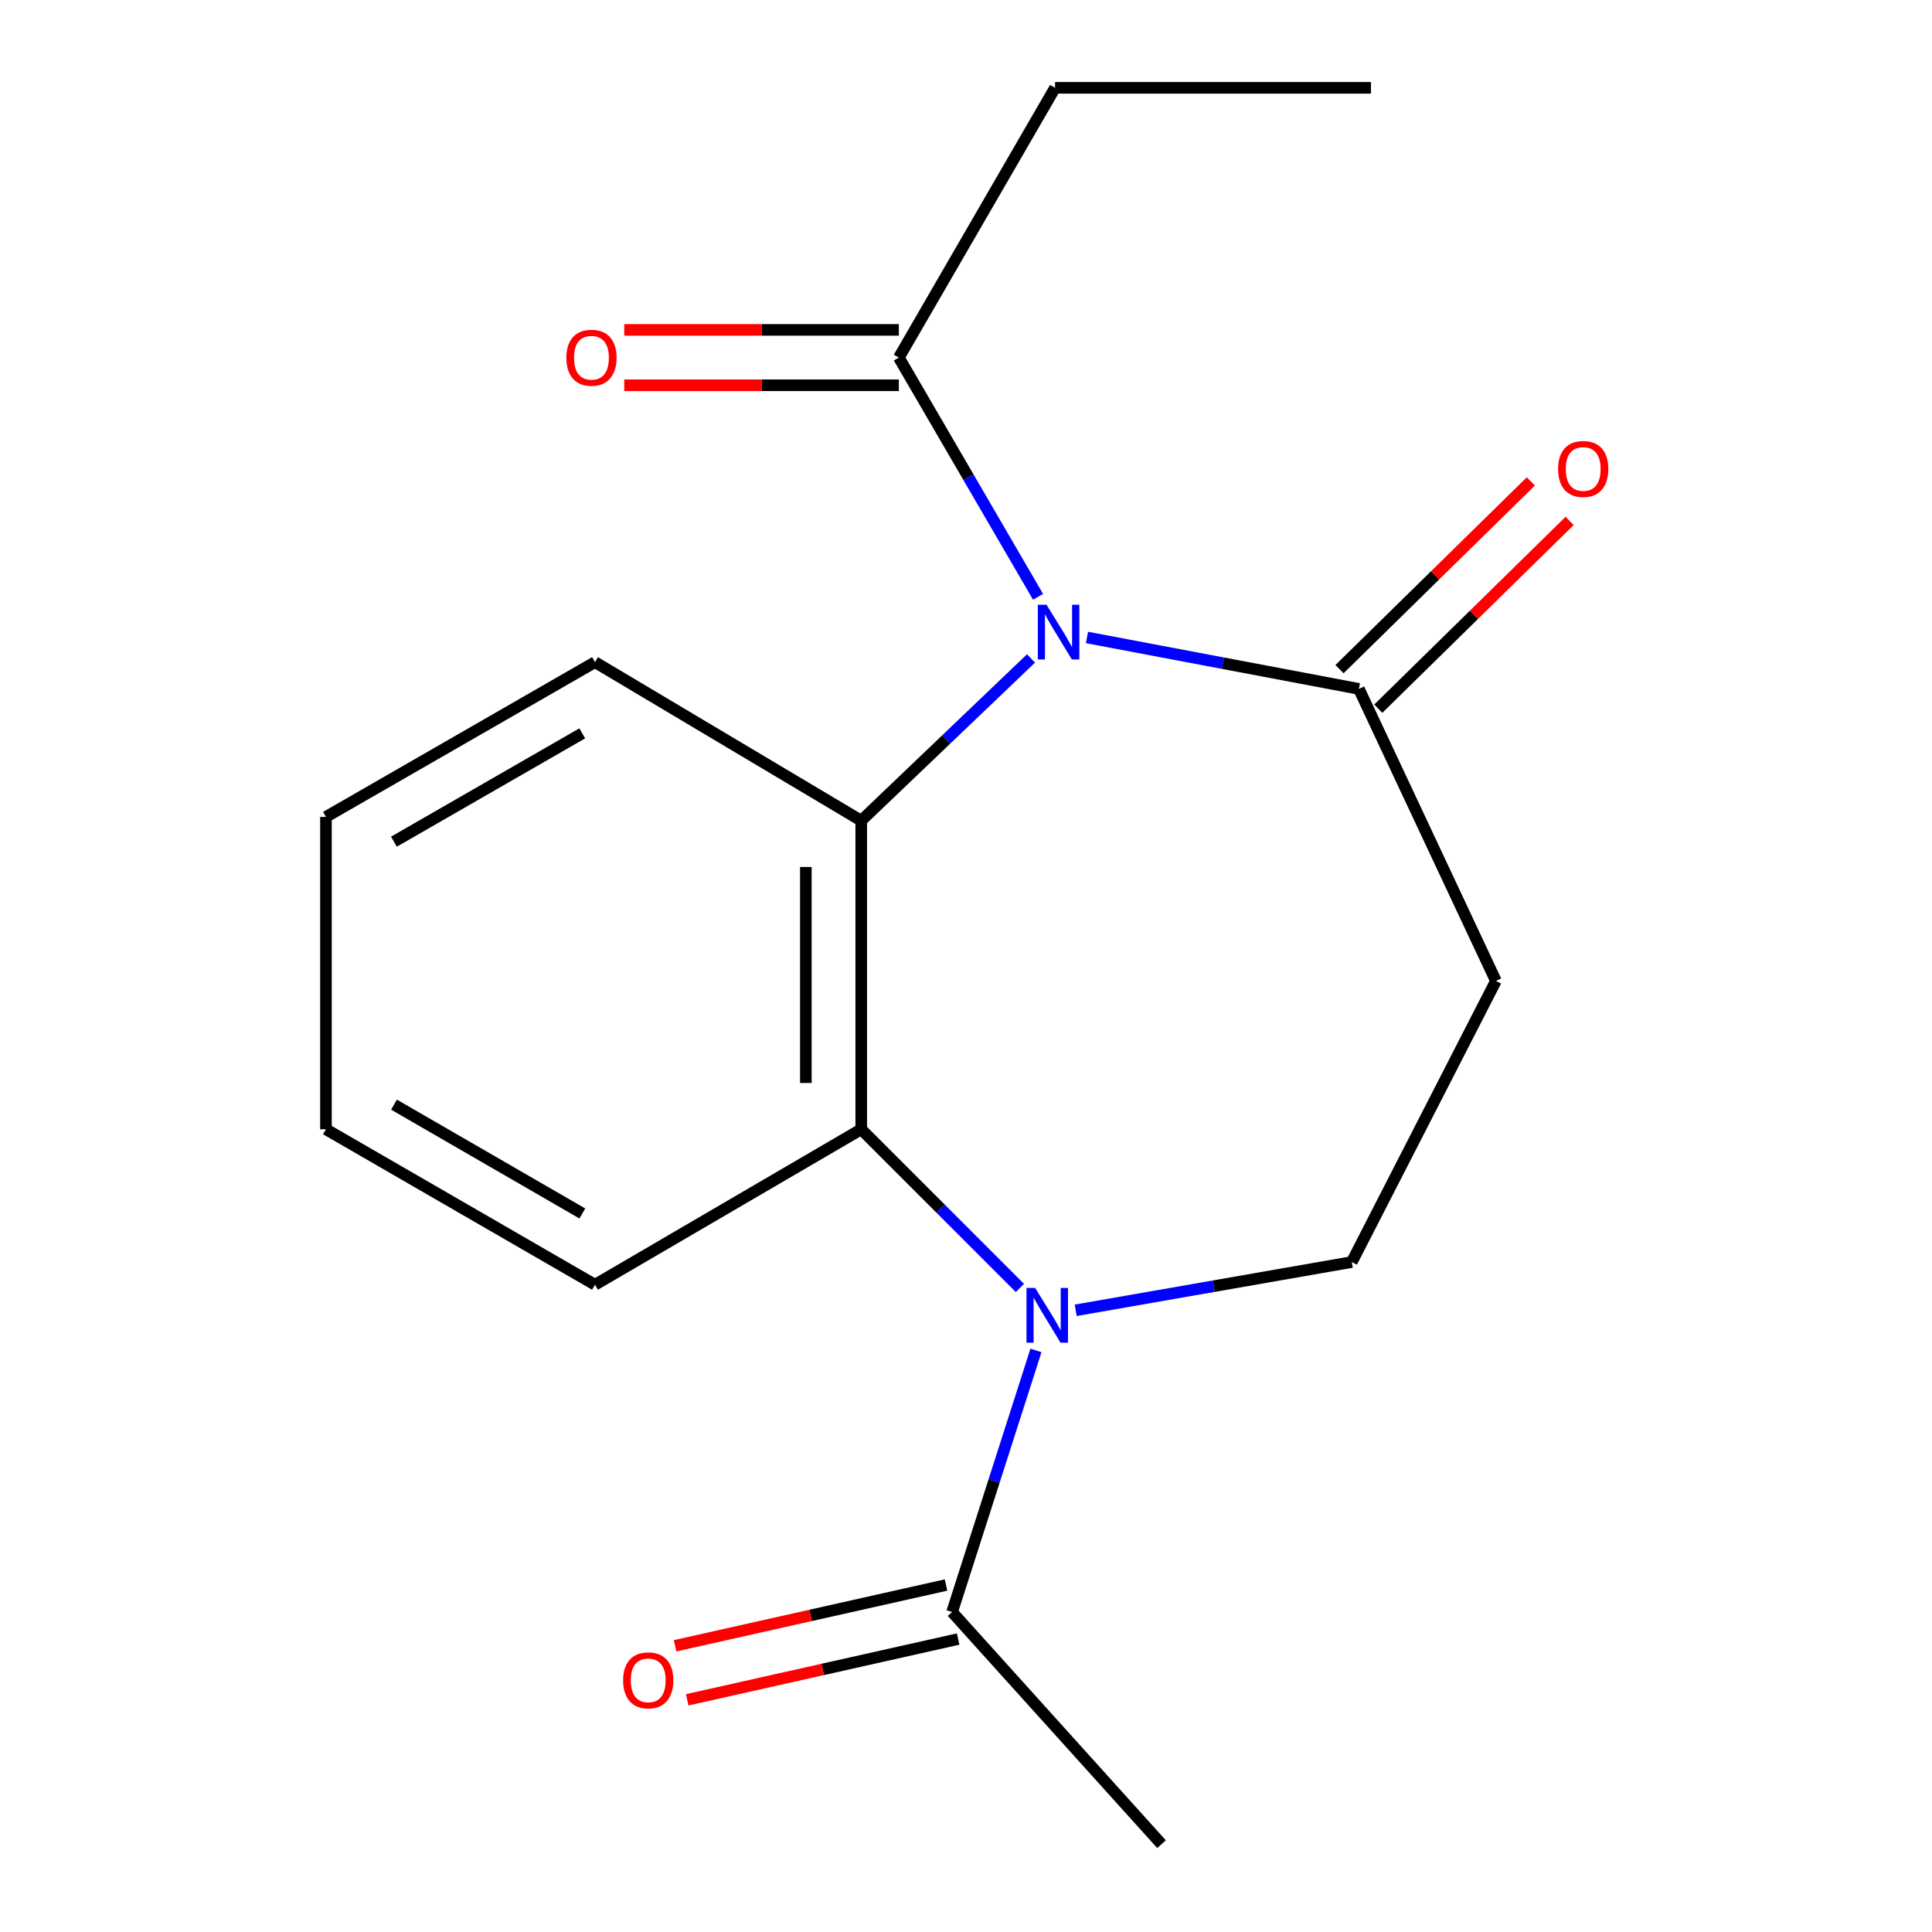 <?xml version='1.0' encoding='iso-8859-1'?>
<svg version='1.1' baseProfile='full'
              xmlns='http://www.w3.org/2000/svg'
                      xmlns:rdkit='http://www.rdkit.org/xml'
                      xmlns:xlink='http://www.w3.org/1999/xlink'
                  xml:space='preserve'
width='1000px' height='1000px' viewBox='0 0 1000 1000'>
<!-- END OF HEADER -->
<rect style='opacity:1.0;fill:#FFFFFF;stroke:none' width='1000' height='1000' x='0' y='0'> </rect>
<path class='bond-1' d='M 533.649,340.81 L 489.709,382.798' style='fill:none;fill-rule:evenodd;stroke:#0000FF;stroke-width:6px;stroke-linecap:butt;stroke-linejoin:miter;stroke-opacity:1' />
<path class='bond-1' d='M 489.709,382.798 L 445.769,424.786' style='fill:none;fill-rule:evenodd;stroke:#000000;stroke-width:6px;stroke-linecap:butt;stroke-linejoin:miter;stroke-opacity:1' />
<path class='bond-3' d='M 562.617,329.951 L 632.991,343.265' style='fill:none;fill-rule:evenodd;stroke:#0000FF;stroke-width:6px;stroke-linecap:butt;stroke-linejoin:miter;stroke-opacity:1' />
<path class='bond-3' d='M 632.991,343.265 L 703.364,356.578' style='fill:none;fill-rule:evenodd;stroke:#000000;stroke-width:6px;stroke-linecap:butt;stroke-linejoin:miter;stroke-opacity:1' />
<path class='bond-4' d='M 537.29,308.901 L 501.266,246.994' style='fill:none;fill-rule:evenodd;stroke:#0000FF;stroke-width:6px;stroke-linecap:butt;stroke-linejoin:miter;stroke-opacity:1' />
<path class='bond-4' d='M 501.266,246.994 L 465.241,185.087' style='fill:none;fill-rule:evenodd;stroke:#000000;stroke-width:6px;stroke-linecap:butt;stroke-linejoin:miter;stroke-opacity:1' />
<path class='bond-0' d='M 527.903,666.646 L 486.836,625.579' style='fill:none;fill-rule:evenodd;stroke:#0000FF;stroke-width:6px;stroke-linecap:butt;stroke-linejoin:miter;stroke-opacity:1' />
<path class='bond-0' d='M 486.836,625.579 L 445.769,584.512' style='fill:none;fill-rule:evenodd;stroke:#000000;stroke-width:6px;stroke-linecap:butt;stroke-linejoin:miter;stroke-opacity:1' />
<path class='bond-5' d='M 536.214,698.982 L 514.508,766.684' style='fill:none;fill-rule:evenodd;stroke:#0000FF;stroke-width:6px;stroke-linecap:butt;stroke-linejoin:miter;stroke-opacity:1' />
<path class='bond-5' d='M 514.508,766.684 L 492.801,834.385' style='fill:none;fill-rule:evenodd;stroke:#000000;stroke-width:6px;stroke-linecap:butt;stroke-linejoin:miter;stroke-opacity:1' />
<path class='bond-18' d='M 556.788,678.213 L 628.237,665.721' style='fill:none;fill-rule:evenodd;stroke:#0000FF;stroke-width:6px;stroke-linecap:butt;stroke-linejoin:miter;stroke-opacity:1' />
<path class='bond-18' d='M 628.237,665.721 L 699.686,653.229' style='fill:none;fill-rule:evenodd;stroke:#000000;stroke-width:6px;stroke-linecap:butt;stroke-linejoin:miter;stroke-opacity:1' />
<path class='bond-2' d='M 445.769,424.786 L 445.769,584.512' style='fill:none;fill-rule:evenodd;stroke:#000000;stroke-width:6px;stroke-linecap:butt;stroke-linejoin:miter;stroke-opacity:1' />
<path class='bond-2' d='M 417.11,448.745 L 417.11,560.553' style='fill:none;fill-rule:evenodd;stroke:#000000;stroke-width:6px;stroke-linecap:butt;stroke-linejoin:miter;stroke-opacity:1' />
<path class='bond-11' d='M 445.769,424.786 L 307.968,342.727' style='fill:none;fill-rule:evenodd;stroke:#000000;stroke-width:6px;stroke-linecap:butt;stroke-linejoin:miter;stroke-opacity:1' />
<path class='bond-12' d='M 445.769,584.512 L 307.968,664.98' style='fill:none;fill-rule:evenodd;stroke:#000000;stroke-width:6px;stroke-linecap:butt;stroke-linejoin:miter;stroke-opacity:1' />
<path class='bond-6' d='M 703.364,356.578 L 774.279,507.722' style='fill:none;fill-rule:evenodd;stroke:#000000;stroke-width:6px;stroke-linecap:butt;stroke-linejoin:miter;stroke-opacity:1' />
<path class='bond-8' d='M 713.4,366.806 L 762.917,318.22' style='fill:none;fill-rule:evenodd;stroke:#000000;stroke-width:6px;stroke-linecap:butt;stroke-linejoin:miter;stroke-opacity:1' />
<path class='bond-8' d='M 762.917,318.22 L 812.434,269.633' style='fill:none;fill-rule:evenodd;stroke:#FF0000;stroke-width:6px;stroke-linecap:butt;stroke-linejoin:miter;stroke-opacity:1' />
<path class='bond-8' d='M 693.328,346.35 L 742.845,297.764' style='fill:none;fill-rule:evenodd;stroke:#000000;stroke-width:6px;stroke-linecap:butt;stroke-linejoin:miter;stroke-opacity:1' />
<path class='bond-8' d='M 742.845,297.764 L 792.362,249.177' style='fill:none;fill-rule:evenodd;stroke:#FF0000;stroke-width:6px;stroke-linecap:butt;stroke-linejoin:miter;stroke-opacity:1' />
<path class='bond-9' d='M 465.241,170.757 L 394.178,170.757' style='fill:none;fill-rule:evenodd;stroke:#000000;stroke-width:6px;stroke-linecap:butt;stroke-linejoin:miter;stroke-opacity:1' />
<path class='bond-9' d='M 394.178,170.757 L 323.114,170.757' style='fill:none;fill-rule:evenodd;stroke:#FF0000;stroke-width:6px;stroke-linecap:butt;stroke-linejoin:miter;stroke-opacity:1' />
<path class='bond-9' d='M 465.241,199.416 L 394.178,199.416' style='fill:none;fill-rule:evenodd;stroke:#000000;stroke-width:6px;stroke-linecap:butt;stroke-linejoin:miter;stroke-opacity:1' />
<path class='bond-9' d='M 394.178,199.416 L 323.114,199.416' style='fill:none;fill-rule:evenodd;stroke:#FF0000;stroke-width:6px;stroke-linecap:butt;stroke-linejoin:miter;stroke-opacity:1' />
<path class='bond-13' d='M 465.241,185.087 L 546.091,45.455' style='fill:none;fill-rule:evenodd;stroke:#000000;stroke-width:6px;stroke-linecap:butt;stroke-linejoin:miter;stroke-opacity:1' />
<path class='bond-10' d='M 489.665,820.403 L 419.543,836.134' style='fill:none;fill-rule:evenodd;stroke:#000000;stroke-width:6px;stroke-linecap:butt;stroke-linejoin:miter;stroke-opacity:1' />
<path class='bond-10' d='M 419.543,836.134 L 349.421,851.865' style='fill:none;fill-rule:evenodd;stroke:#FF0000;stroke-width:6px;stroke-linecap:butt;stroke-linejoin:miter;stroke-opacity:1' />
<path class='bond-10' d='M 495.938,848.367 L 425.816,864.098' style='fill:none;fill-rule:evenodd;stroke:#000000;stroke-width:6px;stroke-linecap:butt;stroke-linejoin:miter;stroke-opacity:1' />
<path class='bond-10' d='M 425.816,864.098 L 355.694,879.829' style='fill:none;fill-rule:evenodd;stroke:#FF0000;stroke-width:6px;stroke-linecap:butt;stroke-linejoin:miter;stroke-opacity:1' />
<path class='bond-14' d='M 492.801,834.385 L 601.211,954.545' style='fill:none;fill-rule:evenodd;stroke:#000000;stroke-width:6px;stroke-linecap:butt;stroke-linejoin:miter;stroke-opacity:1' />
<path class='bond-7' d='M 774.279,507.722 L 699.686,653.229' style='fill:none;fill-rule:evenodd;stroke:#000000;stroke-width:6px;stroke-linecap:butt;stroke-linejoin:miter;stroke-opacity:1' />
<path class='bond-15' d='M 307.968,342.727 L 168.717,422.828' style='fill:none;fill-rule:evenodd;stroke:#000000;stroke-width:6px;stroke-linecap:butt;stroke-linejoin:miter;stroke-opacity:1' />
<path class='bond-15' d='M 301.37,379.584 L 203.895,435.655' style='fill:none;fill-rule:evenodd;stroke:#000000;stroke-width:6px;stroke-linecap:butt;stroke-linejoin:miter;stroke-opacity:1' />
<path class='bond-19' d='M 307.968,664.98 L 168.717,584.512' style='fill:none;fill-rule:evenodd;stroke:#000000;stroke-width:6px;stroke-linecap:butt;stroke-linejoin:miter;stroke-opacity:1' />
<path class='bond-19' d='M 301.419,628.096 L 203.944,571.768' style='fill:none;fill-rule:evenodd;stroke:#000000;stroke-width:6px;stroke-linecap:butt;stroke-linejoin:miter;stroke-opacity:1' />
<path class='bond-16' d='M 546.091,45.455 L 709.606,45.455' style='fill:none;fill-rule:evenodd;stroke:#000000;stroke-width:6px;stroke-linecap:butt;stroke-linejoin:miter;stroke-opacity:1' />
<path class='bond-17' d='M 168.717,422.828 L 168.717,584.512' style='fill:none;fill-rule:evenodd;stroke:#000000;stroke-width:6px;stroke-linecap:butt;stroke-linejoin:miter;stroke-opacity:1' />
<path  class='atom-0' d='M 541.662 313.011
L 550.942 328.011
Q 551.862 329.491, 553.342 332.171
Q 554.822 334.851, 554.902 335.011
L 554.902 313.011
L 558.662 313.011
L 558.662 341.331
L 554.782 341.331
L 544.822 324.931
Q 543.662 323.011, 542.422 320.811
Q 541.222 318.611, 540.862 317.931
L 540.862 341.331
L 537.182 341.331
L 537.182 313.011
L 541.662 313.011
' fill='#0000FF'/>
<path  class='atom-1' d='M 535.787 666.63
L 545.067 681.63
Q 545.987 683.11, 547.467 685.79
Q 548.947 688.47, 549.027 688.63
L 549.027 666.63
L 552.787 666.63
L 552.787 694.95
L 548.907 694.95
L 538.947 678.55
Q 537.787 676.63, 536.547 674.43
Q 535.347 672.23, 534.987 671.55
L 534.987 694.95
L 531.307 694.95
L 531.307 666.63
L 535.787 666.63
' fill='#0000FF'/>
<path  class='atom-9' d='M 806.465 242.739
Q 806.465 235.939, 809.825 232.139
Q 813.185 228.339, 819.465 228.339
Q 825.745 228.339, 829.105 232.139
Q 832.465 235.939, 832.465 242.739
Q 832.465 249.619, 829.065 253.539
Q 825.665 257.419, 819.465 257.419
Q 813.225 257.419, 809.825 253.539
Q 806.465 249.659, 806.465 242.739
M 819.465 254.219
Q 823.785 254.219, 826.105 251.339
Q 828.465 248.419, 828.465 242.739
Q 828.465 237.179, 826.105 234.379
Q 823.785 231.539, 819.465 231.539
Q 815.145 231.539, 812.785 234.339
Q 810.465 237.139, 810.465 242.739
Q 810.465 248.459, 812.785 251.339
Q 815.145 254.219, 819.465 254.219
' fill='#FF0000'/>
<path  class='atom-10' d='M 293.137 185.167
Q 293.137 178.367, 296.497 174.567
Q 299.857 170.767, 306.137 170.767
Q 312.417 170.767, 315.777 174.567
Q 319.137 178.367, 319.137 185.167
Q 319.137 192.047, 315.737 195.967
Q 312.337 199.847, 306.137 199.847
Q 299.897 199.847, 296.497 195.967
Q 293.137 192.087, 293.137 185.167
M 306.137 196.647
Q 310.457 196.647, 312.777 193.767
Q 315.137 190.847, 315.137 185.167
Q 315.137 179.607, 312.777 176.807
Q 310.457 173.967, 306.137 173.967
Q 301.817 173.967, 299.457 176.767
Q 297.137 179.567, 297.137 185.167
Q 297.137 190.887, 299.457 193.767
Q 301.817 196.647, 306.137 196.647
' fill='#FF0000'/>
<path  class='atom-11' d='M 322.528 869.747
Q 322.528 862.947, 325.888 859.147
Q 329.248 855.347, 335.528 855.347
Q 341.808 855.347, 345.168 859.147
Q 348.528 862.947, 348.528 869.747
Q 348.528 876.627, 345.128 880.547
Q 341.728 884.427, 335.528 884.427
Q 329.288 884.427, 325.888 880.547
Q 322.528 876.667, 322.528 869.747
M 335.528 881.227
Q 339.848 881.227, 342.168 878.347
Q 344.528 875.427, 344.528 869.747
Q 344.528 864.187, 342.168 861.387
Q 339.848 858.547, 335.528 858.547
Q 331.208 858.547, 328.848 861.347
Q 326.528 864.147, 326.528 869.747
Q 326.528 875.467, 328.848 878.347
Q 331.208 881.227, 335.528 881.227
' fill='#FF0000'/>
</svg>
